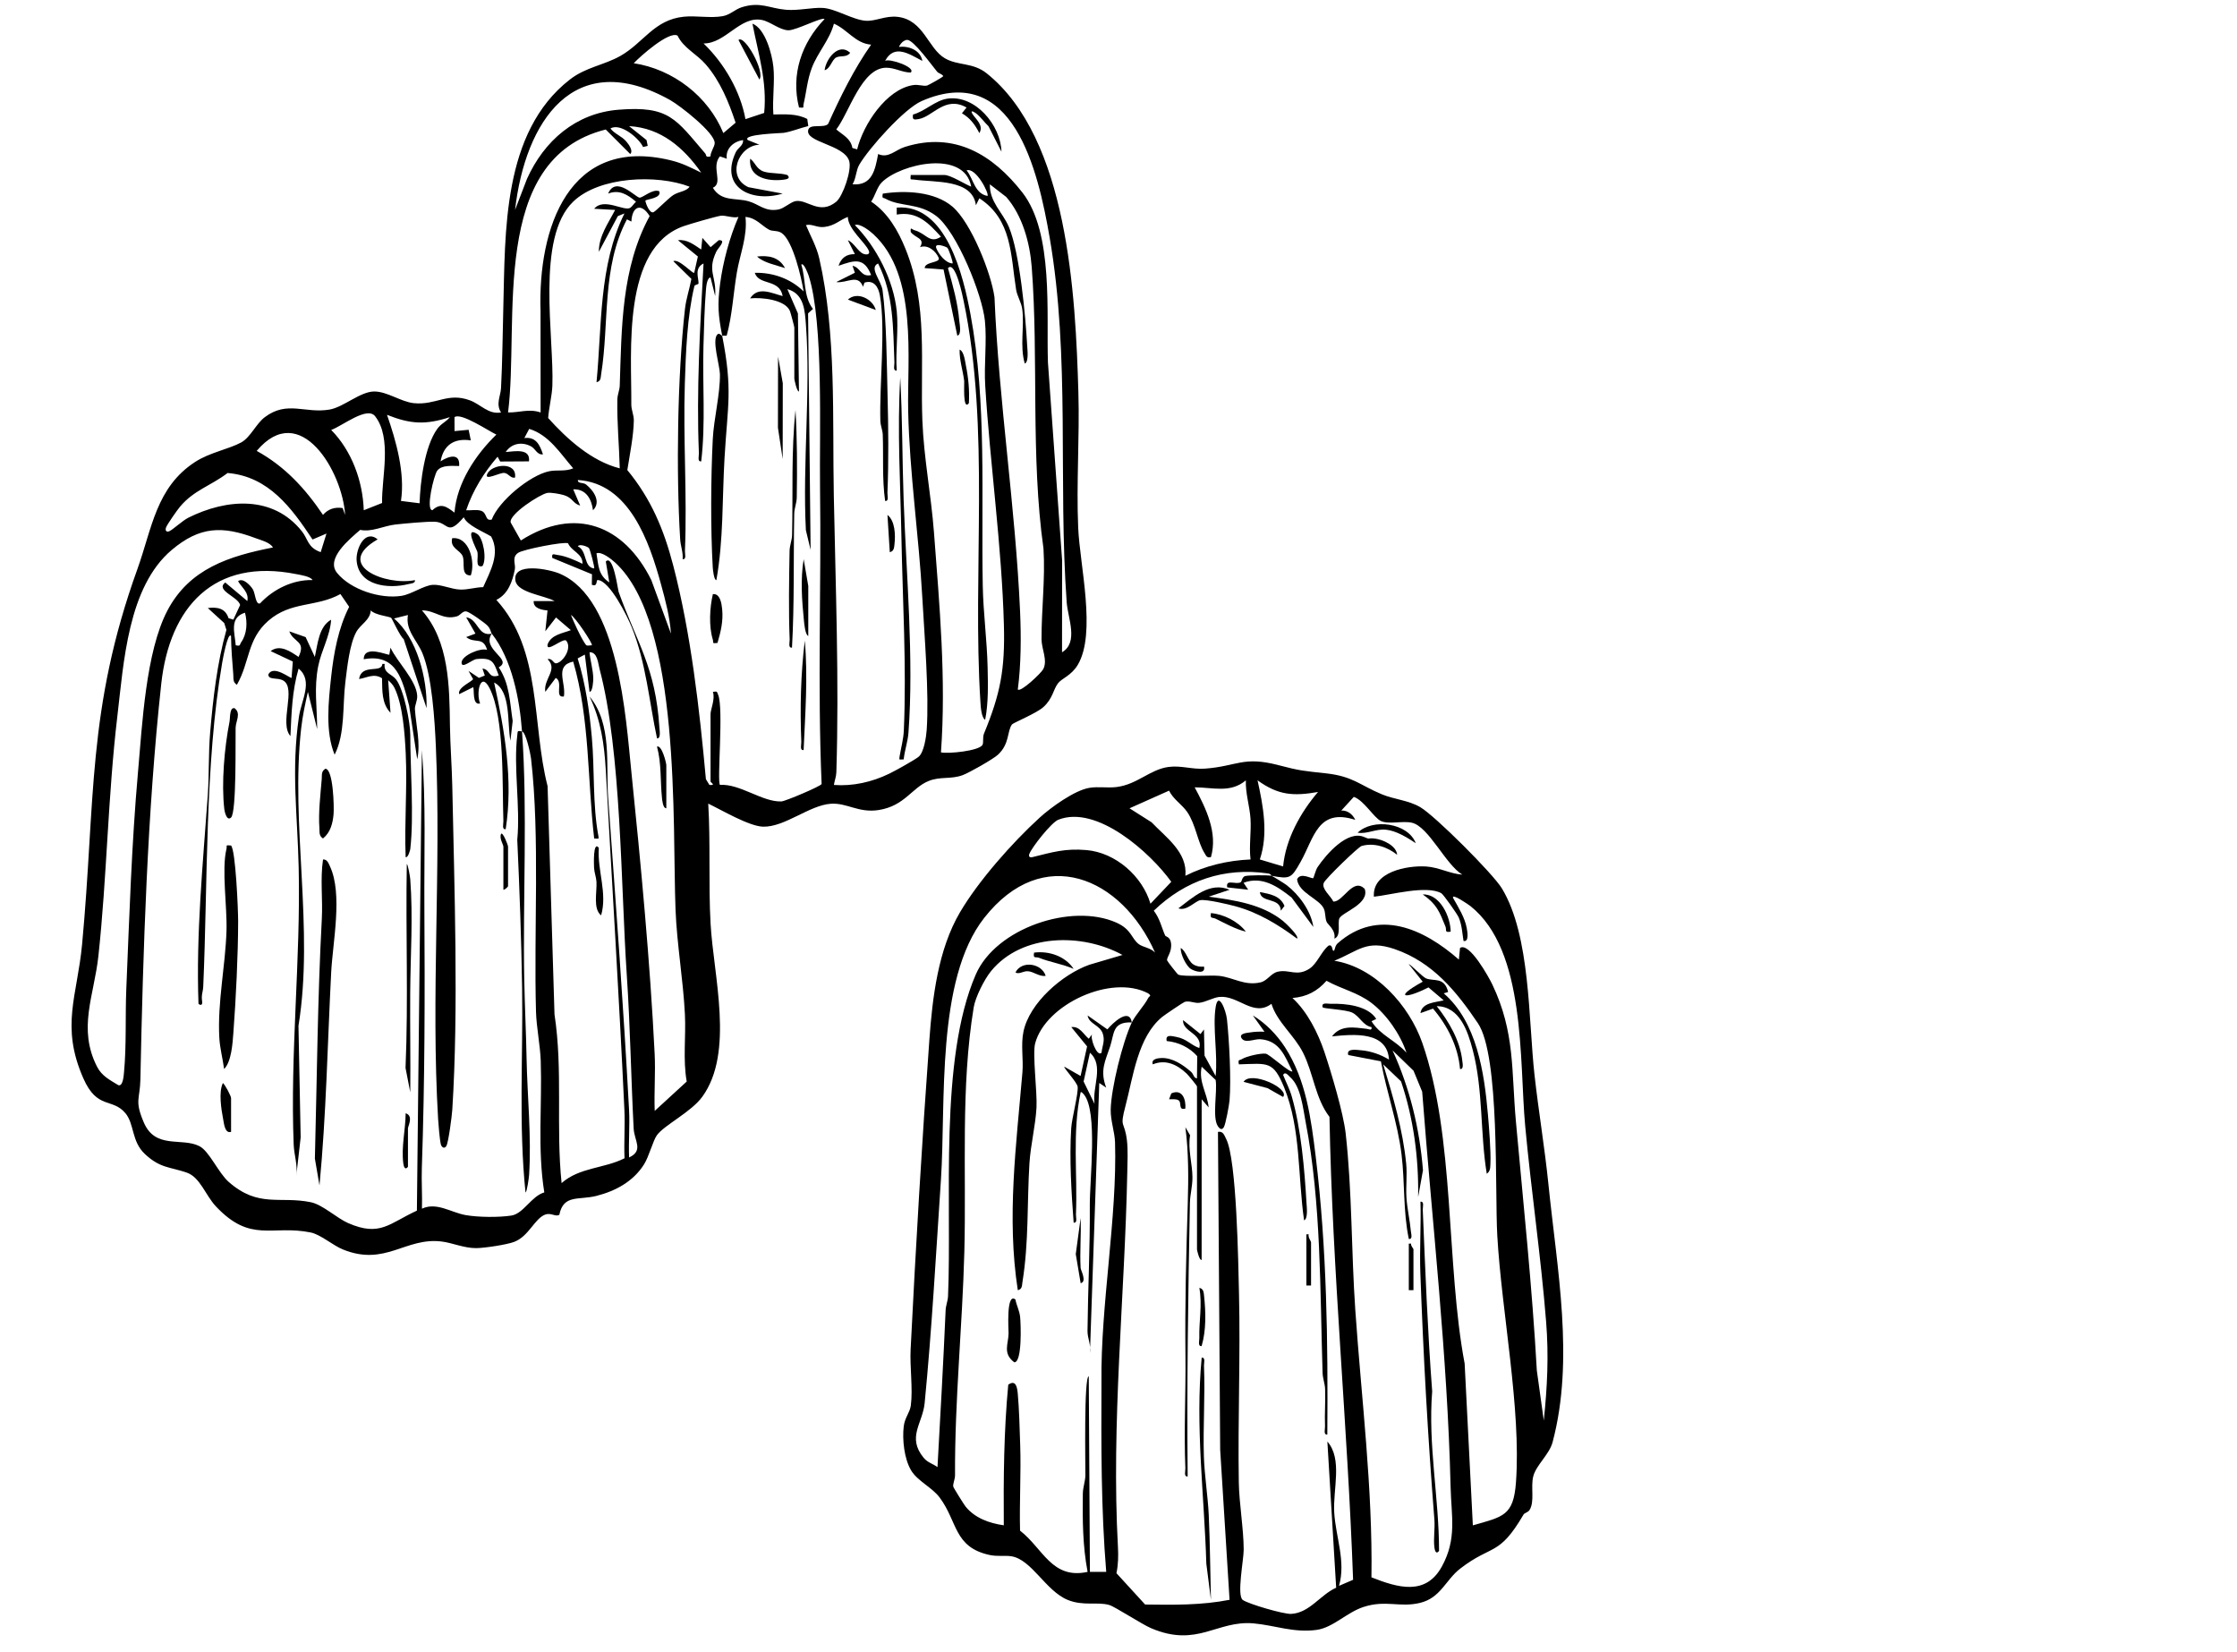 <?xml version="1.0" encoding="utf-8"?>
<svg xmlns="http://www.w3.org/2000/svg" data-name="Layer 4" id="Layer_4" viewBox="0 0 5367.18 3962.27">
  <path d="M2367.42,175.99c195.13,156.12,213.11,531.99,219.93,765.82,3.14,107.81-5.14,216.73-.46,324.4,3.91,90.14,43.88,252.23-.75,328.31-15.28,26.04-38.76,32.98-47.61,44.53-11.81,15.41-12.24,36.27-35.06,57.11-16.41,14.98-72.71,37.96-75.48,41.8-12.05,16.68-5.27,46.26-33.58,72.54-11.47,10.65-69.66,43.58-84.9,49.13-28.82,10.5-52.86,2.59-81.12,13.82-40.43,16.07-57.63,59.91-120.07,69.78-48.51,7.67-76-17.82-115.15-15.04-51.49,3.66-110.26,56.24-162.2,54.98-33.75-.82-99.99-40.18-131.72-55.34,5.74,95.28.33,192.41,5.59,287.58,6.89,124.85,57.55,309.37-19.94,415.81-26.74,36.73-91.3,67.87-108.85,92.2-9.29,12.88-19.02,51.17-30.75,69.78-25.75,40.87-67.71,63.88-114.2,75.68-42.98,10.9-79.02-4.21-89.07,45.25-8.45,5.86-19.97-5.38-33.33-.62-25.89,9.21-39.32,51.68-74.58,65.55-17.73,6.98-72.38,15.03-91.43,15.17-29.13.21-57.78-12.85-83.33-15.92-87.28-10.48-134.6,60.51-236.86,19.04-23.46-9.51-53.63-35.86-76.69-40.59-93.66-19.17-143.67,26.62-227.77-62.63-24.77-26.29-37.92-69.98-69.79-81-41.16-14.24-63.65-10.15-100.56-44.64-32.61-30.47-24.87-72.05-47-98.21-31.41-37.14-67.42-7.6-100.79-83.51-55.15-125.46-14.58-197.14-2.95-321.1,32.39-345.17,11.16-563.24,132.74-900.5,34.9-96.8,44.62-196.54,139.13-257.4,34.87-22.45,80.53-30.3,109.96-46.41,22.2-12.15,35.6-44.82,56.63-60.65,53.74-40.44,96.53-8.2,154.99-18.12,34.01-5.77,73.68-43.24,107.37-43.4,31.19-.15,64.26,24.77,94.96,27.97,53.27,5.55,81.18-26.88,135.11-6.59,26.07,9.81,44.11,34.32,74.34,28.89-13.13-20.36-1.07-39.08-.05-58.65,3.31-63.39,3.73-126.62,5.41-190.07,4.85-183.73-2.75-423.31,159.52-549.78,38.54-30.04,81.91-34.38,121.74-56.97,55.11-31.26,80.81-86.79,151.83-93.9,29.87-2.99,64.24,3.99,93.57-1.36,17.72-3.24,29.43-16.33,45.62-21.4,44.86-14.03,66.03,2.81,106.26,6.14,29.64,2.46,62.91-5.91,88.16-4.45,30.65,1.78,72.49,28.96,103.27,30.8,23.92,1.43,47.05-12.77,76.27-9.36,62.53,7.28,72.64,75.58,113.08,99.25,31.57,18.48,67,9.43,100.56,36.28ZM1855.56,160.11c3.82,36.1-2.8,77.73,0,114.5,27.4-.34,56.51-2.3,81.3,10.84l2.43,16.99c-19.83,4.71-38.89,13.03-59.19,16.28-5.28.85-100.27,3.07-85.97,17.27l27.88,11.17c-51.17,2.23-79.83,77.67-26.39,101.89l82.22,15.4c-73.42,22.31-152.21-13.8-112.77-98.79,5.32-11.47,18.77-16.23,17.85-29.57-22.77,2.85-42.81,20.81-39.1,44.69l-16.61-5.64c-21.79,26.23,9.02,63.52-16.85,75.39,20.84,33.75,53.33,23.54,85.09,32.19,25.98,7.08,40.07,26.11,72.69,19.75,13.57-2.65,29.49-18.53,41.72-20.17,27.95-3.75,56.63,34.06,96.43,1.74,15.83-12.85,38.02-76.13,31.06-98-12.7-39.88-107.07-44.34-98-74.96,4.46-15.04,38.1-2.8,47.6-13.95,29.61-65.55,61.84-131.22,103.12-190.01-37.41-2.72-57.2-36.74-89.26-50.32-10.21,38.78-39.11,69.3-53.06,106.17-10.85,28.66-12.87,57.24-19.69,86.53-2,8.58,3.78,9.75-11.03,8.36-19.94-79.23,6.2-154.88,61.37-212.19-6.65-5.34-68.3,27.26-86.67,26.97-20.92-.33-43.68-20.94-63.95-24.8-52.24-9.93-87.19,56.95-139.75,56.38,49.33,47.51,88.26,114.2,100.53,181.57l44.89-14.86c7.46-74.96-14.18-142.3-28.12-214.16,30.71,11.66,46.99,72.95,50.2,103.33ZM1625.66,85.5c-20.49-12.05-90.1,50.14-105.15,66.17,94.24,14.38,178.81,79.35,214.97,167.59l29.42-24.88c-16.41-49.52-36.89-99.74-71.45-139.69-22.17-25.63-53.27-39.03-67.79-69.19ZM2248.53,172.11c-12.35-14.73-56.59-76.48-71.85-76.42-3.41.01-5.41,1.53-8.28,2.81-3.36,1.5-10.44,9.6-11.27,14.09,22.9-3.06,51.73,7.92,55.79,33.56-30.92-16.21-67.25-41.75-89.3-.05,9.89-6.91,75.28,15.56,61.4,27.95-20.18-.18-38.36-11.67-58.67-11.6-59.55.2-88.85,108.17-119.91,148.07,15.55,13.33,34.87,21.64,38.61,44.4l11.48,3.46c14.56-59.8,69.96-144.03,133.99-154.2,13.57-2.15,24.78,3.25,33.83,1.04,2.78-.68,38.85-20.51,38.77-22.76-3.24-5.15-11.24-6.35-14.59-10.34ZM1704.71,375.13c-.25-10.58,9.79-22.74,10.05-31.73.7-24.9-83.51-90.28-106.74-103.26-231.59-129.43-347.96,51.72-372.26,263.43l28.67-74.57c41.12-91.22,116.88-157.52,219.58-165.77,122.16-9.81,137.14,22.52,207.99,104.81,3.41,3.96-.21,10.56,12.72,7.08ZM2548.09,1564.79c40.31-23.78,13.94-81.55,11.17-120.14-20.84-290.56,8.86-587.6-40.9-875.06-27.72-160.12-87.2-422.95-306.93-327.24-41.9,18.25-125.69,112.25-149.42,152.16-8.65,14.55-7.62,33-16.57,47.6,47.1,3.87,54.26-34.34,61.46-72.61,24.64,11.16,40.95-9.75,63.9-16.98,118.94-37.48,210.95,18.06,282.17,109.33,75.46,96.69,57.19,290.74,61.33,407.82l33.97,474.28-.17,220.84ZM1542.94,352.76c-9.44-21.03-54.26-58.82-78.25-44.57,9.44,13,27.12,18.13,38.17,31.52,5.26,6.38,17.25,21.6,9.28,29.82l-58.82-58.84c-281.5,70.44-206.45,460.38-234.37,678.79,28.08.43,50.2-9.54,78.14,0l-.2-243.16c-6.49-198.89,67.58-421.03,311.97-361.82,28.65,6.94,47.85,17.2,73.58,29.68-41.97-59.76-96.48-107.41-173.08-111.6l41.84,33.47,2.84,13.91-11.11,2.8ZM2185.04,419.82h80.97c14.89,0,48.68,21.91,64.17,27.92-16.13-89.47-168.84-55.27-214.3-10.53-11.51,11.32-16.13,32.46-25.71,46.47,39.92,26.48,64.74,69.71,82.39,113.39,54.62,135.2,35.08,272.56,40.47,411.92,3.46,89.48,21.07,179.07,27.83,268.18,13.29,175.2,29.49,352.51,16.76,527.8,18.15,3.74,90.69-3.48,99.51-17.82,3.17-5.15.08-18.38,3.63-26.99,39.59-95.96,50.66-154.22,47.9-259.84-4.95-189.55-33.17-385.76-44.85-575.1-3.13-50.68,4.28-105.55-.74-155.65-6.23-62.24-67.12-213.93-116.99-251.62-42.28-31.95-85.19-21.17-120.91-40.96-6.42-3.56-9.45.27-7.15-12.47,53.2-8.21,124.18-5.43,167.11,31.13,44.68,38.05,93.03,159.52,100.92,217.43,10.32,250.47,50.39,504.35,61.41,754.02,2.67,60.45,2.38,127.72-5.51,187.01,7.15,7.28,55.61-39.06,60.74-48.27,11.71-21.02-3.64-48.81-3.76-71.8-.35-71.44,9.25-145.66,4.66-218.03-31.13-220.96-11.46-456.28-28.22-675.51-4.46-58.26-22.3-123.35-61.1-167.95l-39.32-30.37c-1.05,42.42,30.85,67.11,45.64,102.31,26.19,62.33,40.09,214.45,43.95,285.56.49,9,4.08,38.3-5.79,42.13-12.5-42.01-.5-88.8-6.13-130.74-2.15-16.03-12.23-31.14-14.73-46.71-13.32-83.12-9.25-167.72-88.14-219.04l-8.29,16.69c-8.14-63.39-99.14-54.34-148.03-61.54-9.8-1.44-9.33,2.92-8.4-11.04ZM2369.3,470.06c4.74-5-27.73-69.32-50.23-61.35,16.81,20.5,19.1,55.83,50.23,61.35ZM1654.48,447.82c-78.15-29.97-216.56-24.71-279.37,36.04-89.94,86.98-45.37,324.84-49.83,441.66-.91,23.82-8.35,52.8-10.09,77.31,45.73,50.95,104.73,103.78,171.75,120.72-1.32-55.18-6.86-109.53-5.76-164.99.24-11.88,5.4-22.62,5.76-33.34,4.61-138.63,3.62-281.99,71.73-406.85-19.94-32.62-42.09-23.77-43.81,13.19l-10.7-5.36c-60.77,115.67-42.02,248.38-61.8,371.18-1.34,8.31-.3,17.24-11.15,19.51,13.15-135.28,5.06-279.14,67.01-404.87l-15.87,6.47-45.55,85.61c-.15-38.08,22.71-68.54,39.03-100.45l-50.23-2.82c23.07-27.9,72.25,7.19,86.63-2.34,4.67-3.1,8.85-10.61,13.76-14.45-19.87-17.28-40.61-30-66.91-19.59,18.49-44.05,65.79,8.89,75.3,9.69,7.71.65,32.22-22.41,47.52-15.2,6,17.1-30.63,18.53-33.47,22.4.59,6.36,10.07,31.44,19.38,27.73,5.88-2.34,35.42-33.41,48.01-41.39,12.92-8.18,31.34-8.52,38.66-19.87ZM1732.71,805.2c-9.65-49.49-11.6-74.22-4.91-124.99,6.9-52.32,22.9-111.62,44-159.8-13.04,3.46-31.24-4.24-41.96-2.92-11.11,1.37-74.87,19.88-89.47,25-149,52.28-124.65,302.29-125.69,427.69-.11,13.23,6.22,25.31,6.03,38.61-.5,35.97-9.83,82.67-15.6,118.89,56.86,68.93,87.39,141.89,109.92,228.06,42.58,162.81,63.31,345.81,78.61,513.41l8.44,13.93c17.08,1.46,2.71-6.05,2.71-8.32v-161.97c0-10.48,11.68-36.48,5.61-53.03,11.15-1.54,9.19-1.08,12.59,6.9,13.65,32.02-3.11,208.42,4.41,216.21,48.39-2.97,102.28,41.78,147.64,39.71,8.95-.41,95.28-36.73,96.24-41.89-10.06-235.75-.57-473.5-3.77-709.93-1.74-128.67,8.79-397.63-27.16-509.01-.68-2.11-11.76-33.53-17.87-26.82,11.45,35.08,4.62,76.14,28.05,106.16l-11.7,10.63,6.03,567.29-11.34-47.22c-8.19-160.4,11.79-332.72.18-491.67-2.58-35.24-4.38-75.56-44.62-86.57l25.35,58.35,2.51,187.32c-5.18.36-11.11-29.06-11.11-30.69v-122.87c0-2.05-8.97-35.89-10.58-39.68-11.66-27.5-68.79-33.03-95.52-30.19,19.09-30.02,51.53-12.36,78.18-5.58-8.06-42.34-56.86-24.53-66.98-55.77,43.19-1.05,86.27,13.99,117.19,44.65-5.25-32.8-25.4-121.11-52.59-140.03-9.95-6.92-21.83-3.39-30.79-8.3-17.58-9.64-30.88-28.45-56.12-30.38,5.12,46.16-13.01,88.37-20.63,133.01-8.62,50.5-10.92,102.2-24.4,151.65-3.57.84-7.27-.05-10.87.18,25.62,131.38,13.12,164.94,5.64,293.28-5.7,97.82-2.24,196.6-19.6,293.22-5.66.15-8.26-24.28-8.63-30.53-5.42-92.11-4.61-215.18.02-307.66,2.43-48.51,17.84-108.08,17.19-155.89-.28-20.62-20.18-82.79-5.84-95.49,4.32-4.48,9.14,3.2,11.22,3.07ZM2151.54,746.56c4.56,45.03-3.36,96.63,0,142.42-9.84,1.25-5.3-12.62-5.58-19.49-3.43-82.07-1.21-161.91-39.16-237.41-22.59,10.19,7.42,40.42,10.75,64.71,9.5,69.38,10.03,177.84,11.92,250.58,1.97,75.44,2.84,159.74-.27,234.9-.28,6.79,4.22,20.77-5.53,19.46-7.45-52.94-3.73-105.85-5.7-159.09-.4-10.73-5.43-21.45-5.76-33.34-2.42-86.74,12.93-221.7-1.1-300.5-3.59-20.15-14.08-37.95-36.96-30.79l-3.6,9.98c-11.69-32.12-38.68-7.88-64.22-11.29l44.73-22.33-5.62-16.67c18.95,3.26,19.77,27.88,44.66,22.24-17.24-43.86-40.62-35.35-78.18-22.34,6.21-18.85,18.98-28.27,39.08-27.93l-16.69-33.45c14.11,5.54,24.16,27.43,37.1,32.66,6.62,2.68,17.25,2.54,13.06-7.46-8.31-19.82-49.74-51.51-50.29-81.04-19.8,7.51-31.18,21.34-56.73,24.15-17.95,1.97-28.33-7.89-43.76-4.56,11.09,26.59,25.36,51.28,31.89,79.8,41.5,181.23,31.39,383.05,34.94,568.26,4.23,220.12,12.99,443.89,6.11,664.7-.33,10.73-4.35,20.07-5.86,30.39,45.86,3.38,91.16-7.01,132.28-26.82,13.99-6.74,60.65-32.53,70.91-40.78,12.8-10.29,18.25-47.5,19.41-64.31,6.09-87.73-5.37-225.76-10.48-317.6-8.26-148.64-30.64-297.9-33.91-446.87-2.8-127.41,23.45-325.83-83.18-424.59-8.65-8.01-32.47-27.13-44.77-22.25,51.89,52.82,92.97,132.47,100.49,206.68ZM916.73,1206.72c-1.37-61.59,24.49-155.1-16.72-208.18-19.33-24.9-79.49,23.97-105.38,32.86,49.33,50.06,75.91,122.92,78.13,192.69l43.97-17.38ZM1079.3,1000.74c-58.31,18.86-94.09,16.96-150.75-5.58,22.15,63.56,43.6,140.01,33.49,206.56l44.67,5.63c1.6-51.32,12.05-136.16,42.3-178.34,9.61-13.39,21.68-17,30.29-28.26ZM1090.44,1229.68c5.65-70.88,50.38-138.48,100.46-187.1-18.03-8.27-84.75-53.58-100.41-41.86l.05,33.48,33.82-3.15,5.24,25.48c-39.55-6.02-65.5,10.74-72.57,50.29,18.64-12.37,47.27-21.69,44.6,11.15-16.28.06-41.97-3.3-52.77,11.46-7.8,10.65-28.01,93.76-11.46,94.56,20.46-18.98,34.3-8.29,53.03,5.71ZM1375.29,1123.49c-30.91-35.44-57.64-79.96-105.57-94.62l-11.69,22.03c27.82-3.53,37.24,16.27,44.67,39.1-14.01,1.8-17.95-13.39-28.33-19.04-22.15-12.05-47.28-7.32-61.02,13.46,20.92-1.56,59.78-9.88,55.82,22.37l-69.11.4-6.22-11.52c-32.6,37.9-59.36,80.68-75.39,128.41,11.25.78,24.45-2.17,35.22,1.08,16.11,4.85,9.2,25.6,26.1,21.28,16.99-44.71,92.06-106.57,138.2-115.98,18.33-3.74,38.62,1.21,57.33-6.95ZM827.97,1235.24c-5.59-101.93-107.24-278.13-212.05-153.56,67.6,37.18,116.38,90.28,159.03,153.5,12.44-14.22,28.59-19.25,47.21-16.36l5.8,16.42ZM783.33,1279.97l-33.44,14.27c-50.28-75.56-104.9-151.15-203.81-159.53-40.43,30.84-80.88,41.01-114.42,81.12-6.44,7.7-31.38,43.18-33.55,50.25s1.4,11.23,8.23,8.23c8.66-3.81,31.35-25.27,45.76-32.46,91.25-45.49,203-54.4,272.28,32.85,15.26,19.21,13.37,38.73,45.05,49.89l13.9-44.62ZM1609.79,1520.08c-2.56-39.85-13.34-80.14-23.87-118.47-28.03-102.04-75.9-242.45-199.42-250.07-.69,9.47,12.35,4.97,19.75,10.86,17.66,14.04,37.01,41.51,16.49,61.67-3.54-27.14-16.78-51.33-47.44-50.18l16.72,39.01c-17.96-5.04-17.4-18.53-38.93-25.05-9.24-2.8-31.06-6.87-39.91-5.35-17.39,2.98-92.85,51.54-87.89,70.97l24.34,43.13c128.98-82.34,247.24-37.77,312.98,94.8l47.16,128.68ZM1178.33,1286.95c-19.9-12.14-57.71-26.76-65.62-46.1-40.64,47.2-36.13,11.98-69.77,10.79-19.65-.69-72.52,4.26-94.17,6.64-28.4,3.13-56.61,18.81-84.58,12.9-24.92,21.77-83.66,68.87-55.37,103.4,32.97,40.23,103.83,62.86,154.69,54.8,23.81-3.78,53.09-24.82,74.57-26.35,20.32-1.45,44.66,10.72,66.34,11.32,19.38.53,35.94-5.58,54.88-5.79,16.6-37.63,41.77-80.43,19.02-121.62ZM654.91,1313.4c-7.52-12.51-28.53-17.4-41.78-22.38-79.84-30.01-133.85-28.36-200.97,28.19-105.42,88.81-115.33,270.41-130.7,399.87-22.68,190.98-24.88,385.17-45.4,574.55-10.23,94.44-50.18,173.89-3.09,265.65,11.35,22.11,30.64,31.55,50.96,44.05,11.2,3.64,12.85-23.19,13.55-30.47,6.19-64.54,2.82-135.97,5.57-201.07,7.3-173.26,12.66-346.64,28.01-519.34,10.07-113.33,18.68-288.77,70.47-387.51,52.84-100.75,148.01-130.82,253.39-151.56ZM1362.97,1303.42c-8.33-4.89-107.84,14.46-119.99,22.92-15.77,10.98-5.33,27.12-7.7,39.26-5.78,29.58-16.07,59.45-44.32,73.58,110.12,120.76,84.6,298.14,122.85,446.83l16.59,547.51c20.55,134.05,3.06,270.65,17.04,404.7,42.82-37.93,102.16-34.8,150.97-59.54-1.66-38.66,1.5-77.7-.31-116.34-12.73-271.5-29.75-544.01-44.68-815.44-3.36-61.12-12.17-120.64-38.98-175.99,54.96,66.1,38.91,163.63,44.68,242.9,18.14,249.43,36.72,498.79,50.15,748.53,2.04,37.95-1.41,76.49.11,114.44,35.62-16.73,12.46-39.74,10.92-69.62-6.36-123.7-8.16-245.07-16.51-368.87-14.35-212.7-12.71-535.88-65.27-733.4-3.64-13.67-4.92-41.02-24.09-40.07,1.83,20.52,8.85,42.74,8.99,63.27.03,4.94-1.27,31.9-8.96,31.62l-11.28-89.34-17.17,9.13c18.98,61.07,28.14,125.48,33.94,189.18,7,76.94,1.6,160.41,15.58,235.87,2,10.79-.48,6.77-9.92,7.02-16.37-141.52-10.25-286.8-50.33-424.44-45.92,9.99-16.73,50.87-22.33,83.74-23.85,3.79-.49-34.88-19.52-44.54l-25.07,33.4c-5.12-30.73,31.28-53.09,5.53-78.14,9.63-4.13,14.39,9.87,19.55,9.77,15.29-.28,40.55-35.48,25.07-54.53-7.72-7.19-49.76,31.55-44.51,8.5,9.11-22.81,35.61-25.86,55.7-33.59l-35.61-30.45-25.73,33.19,5.3-49.99c-13.23-1.29-34.33-4.66-33.25-22.56l50.19.04c-24.05-13.74-88.96-19.66-93.89-48.8-7.7-45.46,80.46-28.04,106.47-16.86,141.66,60.88,158.06,343.43,171.73,476.13,22.48,218.38,45.06,457.26,55.81,675.84,2.23,45.39-1.56,91.39.11,136.78l76.81-70.46c-9.4-52.87-1.64-107.65-4.33-161.27-4.18-83.33-19.23-167.62-22.51-251.16-8.01-203.7,14.19-687.06-144.84-832.55-8.76-8.01-32.97-27.52-44.88-22.14,5.06,29.41,3.84,51.71,30.83,69.71l-8.4-50.18c18.06-18.13,28.95,67.89,30.65,72.61,44.26,123.1,88.77,180.86,98.01,326.47.38,6.04,3.85,26.36-5.75,25.31-18.97-88.8-26.33-181.36-60.49-266.27-10.31-25.64-53.08-112.53-81.99-113.67-4.26-.17.72,17.49-13.93,11.31l.37-25.09-95.28-39.19c-2.11-12.5,4.29-8.14,12.67-7.11,19.21,2.36,42.36,12.61,59.82,21.15.97-24.66-26.24-29.64-34.62-49.13ZM1413.06,1314.83c-2.84-3.41-22.76-11.1-26.57-4.19,23.05,11.18,13.17,50.21,39.04,53.06,1.84-2.1-9.82-45.69-12.47-48.86ZM1179.85,1520.11c-2.76-3.51-2.32-11.34-10.8-19.77-6.86-6.83-42.64-32.42-50.36-33.61-8.86-1.37-14.34,9.51-22.33,11.82-34.22,9.89-51.62-14.52-84.05-14.24,65.56,74.29,65.93,182.34,67.24,276.64.67,48.16,4.61,96.41,5.59,144.75,4.95,243.83,15.31,536.51,0,776.8-.93,14.67-9.01,77.37-14.1,86.44-4.76,8.48-11.67,3-13.33-3.61-2.74-10.93-5.73-46.85-6.54-60.48-17.54-293.86,7.59-599.71-5.41-893.81-2.75-62.27-9.2-169.21-32.46-224.46-13.15-31.24-40.86-54.2-34.54-91.14l-33.44,8.33c55.04,46.64,80.12,144.03,78.1,215.03l-54.86-165.66c-8.74-6.18-27.78-49.01-30.05-50.91-4.11-3.43-40.03-6.81-48.96-17.99-1.3,23.54-24.52,33.24-34.75,51.92-16.19,29.59-21.77,84.88-26.08,119.13-7.24,57.46,0,123.99-25.85,175.21-22.84-55.03-14.72-128.05-8.31-187.03,6.19-56.92,17.1-116.54,43.18-167.69l-20.99-30.64c-58.21,32.2-118.63,16.61-173.06,64.18-51.19,44.74-44.12,99.13-75.34,153.53-10.26-6.72-7.82-14.8-8.62-24.77-2.46-30.66-5.05-61.67-5.39-92.4-7.96-10.87-20.41,59.35-21.4,65.11-41.65,242.24-34.34,528.34-45.3,775.68-.6,13.57-5.13,20.1-2.7,35.51,1.99,12.68-7.03,8.29-8.7,6.14-6-167.3,10.38-333.46,22.25-499.91,3.48-48.83,1.52-101.79,5.7-150.68,7.06-82.46,16.72-166.7,39.02-246.44l-5.23-16.39-39.4-36.01c22.92-2.75,41.97.29,49.77,24.34l11.53,3.51,16.29-35.14c-5.18-20.26-60.14-34.91-35.76-54.04l53.03,44.54c4.32-20.71-13.12-31.98-22.24-47.51,11.7-9.59,30.3,10.57,35.8,20.03,5.61,9.65,6.26,37.75,17.14,33.02,31.85-34.21,78.88-57.04,125.7-55.86-4.61-8.74-29.11-12.27-38.76-14.21-197.5-39.64-304.07,78.6-324.15,262.86-33.35,306.02-43.73,641.5-50.11,949.64-.99,47.68-14.59,49.72,8.26,103.04,27.81,64.88,91.03,35.28,133.22,56.66,24,12.16,45.43,63.88,70.47,85.9,71.47,62.85,122.49,33.39,197.04,48.68,28.14,5.77,62.31,38.2,89.54,50.08,76.76,33.49,98.23.6,164.9-29.89l12.03-1104.95c9.92,124.98,5.17,251.53,5.91,377.24,1.25,211.73,1.2,412.19-6.08,625.05-1.11,32.55,1.24,65.46.29,97.97,35.12-16.49,69.59,9.12,104.67,15.35,29.99,5.32,79.9,5.84,109.98,1.12,28.94-4.53,48.11-46.78,78.89-55.52-16.82-104.14-4.97-210.58-8.56-315.84-1.23-36.17-10.31-81.02-11.34-117.12-5.55-193.39,9.68-420.36-11.93-608.03-1.19-10.34-12.28-63.22-21.63-64.93,13.61,188.74,1.65,403.08,5.35,595.05,1.21,62.52,4.35,126.59,5.58,189.9,1.79,91.8,11.98,186.61,6.04,279.25-.42,6.56-5.26,41.71-8.6,41.73-16.73-161.53-5.69-326.17-8.15-488.99-1.78-117.91-6.14-239.13-11.63-356.99,7.74-79-9.61-174.9.17-251.7,1.16-9.14-.73-10.44,11.23-8.25-5.6-77.66-24.48-173.5-72.6-234.58-25.75,38.17,52.32,61.82,16.71,80.86,26.44,39.33,26.53,83.77,33.5,128.64l-5.48,47.4c-7.98-41.85,1.93-118.86-39.09-139.6,25.29,115.03,46.06,234.25,27.79,351.83-9.71,1.33-5.26-12.71-5.51-19.45-3.08-82.38,3.45-246.98-33.15-318.77-21.42-42.01-33.17,10.97-22.72,36.63-19.91,5.48-13.25-35.35-16.75-39.04l-33.45,16.7c-4.93-16.27,32.95-30.97,33.24-36.27l-10.9-19.53,25,16.78,14.12-5.68-5.63-16.67c19.67,2.04,13.14,24.85,39.08,16.65-12.02-32.01-14.04-43.43-53.23-39.47-10.59,1.07-35.67,24.43-35.99,8.84-.35-17.03,44.98-36.49,61.29-30.81-9.73-33.11-29.26-13.96-50.2-30.75l22.28-8.35-22.31-39.01c28.73,3.33,27.97,47.31,61.4,39.07ZM587.86,1469.87c-38.46,11.61-24.5,48.38-22.28,78.17,12.49,2.78,9.03-1.56,12.85-6.95,14.39-20.33,15.48-47.98,9.42-71.22ZM1419.98,1547.98c3.52-2.7-40.3-68.46-50.2-72.55,8.35,19.83,20.85,47.89,31.95,65.6,6.36,10.15,5.28,7.75,18.25,6.95Z"/>
  <path d="M3655.59,3633.08c-59.6,101.99-75.21,70.71-152.11,129.99-34.99,26.97-46.7,70.22-96.47,82.24-48.79,11.79-81.81-7.67-135.46,9.73-40.24,13.05-73.21,49.65-112.5,55.05-54.91,7.54-100.02-10.94-150.97-15.58-88.58-8.07-134.88,58.9-246.15,11.6-22.7-9.65-86.74-51.77-100.6-55.77-28.5-8.22-62.06,3.14-99.53-12.16-52.89-21.59-86.52-97.07-135.37-104.73-15.11-2.37-33.11,1.15-52.75-3.2-85.34-18.9-75.75-79.42-119.17-137.68-18.34-24.61-53.3-39.5-68.65-65.39-16.44-27.73-21.34-73.72-17.56-105.31,2.57-21.44,14.67-32.67,17-50.02,5.29-39.4-2.57-92.63-.48-134.52,12.32-246.17,27.1-496.59,44.96-742.54,7.42-102.13,21.01-216.97,73.53-306.25,44.01-74.81,124.78-166.59,191.52-227.34,26.87-24.46,83.18-65.17,118.75-71.13,21.58-3.61,43.5.68,65.08-1.94,49.83-6.04,80.46-42.27,124.91-48.2,30.56-4.07,56.32,6.32,87.83,4,76.5-5.65,91.45-30.55,176.02-8.3,52.14,13.72,60.69,13.76,114.35,19.68,64.87,7.16,81.13,28.49,133.96,50.33,29.64,12.25,63.86,14.23,92.03,30.83,35.33,20.82,174.1,159.08,195.87,195.07,68.65,113.45,63.37,315.07,78.06,446.94,9.75,87.52,24.54,175.02,33.43,262.58,20.67,203.74,62.73,420.32,10,618.68-7.93,29.85-39.51,54.86-46.4,82.05-6.57,25.93,3.93,60.04-8.89,80.71-3.3,5.33-12.29,7.23-14.25,10.58ZM3000.39,2061.83c-3.9-32.11,1.95-65-.07-97.64-1.84-29.55-12.47-61.91-11.17-92.21-36.8,31.42-79.2,16.87-122.8,16.81,27.05,50.28,55.92,109.19,39.03,167.47-10.3,2.15-10.99-2.72-15.38-9.67-16.31-25.8-21.13-68.63-41.33-98.29-12.65-18.57-33.66-30.53-43.74-51.57l-94.9,42.35,52.88,33.57c34.66,36.36,86.52,71.93,81.16,128.33,48.15-24.26,102.19-36.89,156.33-39.14ZM3162.32,1899.96c-59.55,10.42-95.71,7.77-145.14-27.98,13.6,61.42,26.26,128.58,5.51,189.85l55.84,16.78c6.12-65.2,41.54-129.36,83.79-178.64ZM3050.63,2100.97c-.5-.09-.83-4.49-8.58-5.61-104.75-15.1-197.95,16.47-273.81,89.38,14.89,19.5,18.65,40.22,27.35,59.74,1.12,2.51,11.58,2.71,13.85,16.82,3.55,22.03-10.71,35.06-9.24,42.68.41,2.13,24.54,33.05,26.75,34.09,12.38,5.85,78.58.92,98.07,3.02,33.79,3.64,60.97,24.51,99.33,15.61,16.57-3.84,24.91-21.91,41.43-25.61,27.95-6.27,45.65,12.64,76.28-7.44,18.03-11.82,28.26-41.09,45.46-55.07,11.67-4.95,7.66,18.25,13.81,11.08,1.34-1.56,1.73-11.09,8.29-16.85,97.04-85.14,206.18-34.77,290.58,39.2l2.81-27.88c22.28-15.04,69.58,71.1,77.33,87.35,55.05,115.32,45.69,207.15,56.71,328.67,18.04,199.05,39.07,397.89,50.23,597.65l16.67,120.08c8.51-81.43,12.11-155.49,5.6-237.3-12.42-156.18-35.69-312.99-50.19-469.23-14.47-155.95,2.7-421.12-131.39-527.64-4.16-3.3-45.64-32.02-41.72-19.71,12.48,22.25,28.66,47.65,32.97,73.14,1.06,6.25,6.39,33.33-7.82,30.25-3.23-19.76-3.53-36.62-11.26-55.85-3.29-8.19-37.16-55.94-41.91-58.62-35.64-20.09-121.48,4.14-161.86,8.29-4.48-59.53,79.14-75.39,125.53-72.49,30.08,1.89,57.58,17.67,86.62,19.48-39.65-23.38-80.85-115.57-121.22-124.53-22.37-4.97-55.1,4.57-74.1-4.06-16.52-7.5-41.08-49.93-65.09-57.9l-29.95,32.81c15.21-.8,27.29,9.11,33.5,22.35-89.99-29.14-98.8,43.21-131.14,100.68-22.35,39.72-25.09,41.82-69.9,33.42,2.09.43,32.23,19.24,36.29,22.37,30.06,23.14,58.64,62.4,64.2,100.48l-52.21-70.6c-33.31-26.55-71.03-52.3-115.25-35.42l11.1,16.65-50.26-5.59c-4.61-21.34,21.22-5.55,32.38-12.44,2.75-1.7,2.87-12.04,10.19-14.62,6.82-2.4,55.05-2.58,63.56-.84ZM2760.31,2167.98l49.93-52.57c-50.15-69.74-178.49-185.32-271-148.9-16.77,6.6-62.95,65.48-69.33,81.49-2.87,7.21.64,9.87,8.02,8.04,47.23-11.69,77.74-21.15,128.93-16.71,69.61,6.04,133.88,62.38,153.44,128.65ZM2771.35,2285.28c-80.46-181.6-269.44-262.23-409.93-83.31-116.37,148.2-91.61,444.33-103.84,627.81-11.84,177.74-21.83,359.35-39.09,536.18-4.79,49.07-43.05,81.55-2.53,131.09,9.73,11.9,21.78,14.05,33.33,22.51,7.04-125.54,14.08-251.32,19.56-376.91.47-10.74,5.26-21.45,5.76-33.34,9.55-226.57-21.92-567.46,66.46-771.31,48.35-111.51,230.12-172.53,337.46-124.63,36.89,16.46,35.73,38.37,54.18,51.93,9.46,6.95,28.43,8.71,38.62,19.96ZM2715.56,2452.84c8.63-18.24,29.79-39.91,39.3-58.55,2.74-5.37,9.23-4.33-.18-11.28-88.58-46.8-246.29,26.62-271.05,119.96-6.87,25.9,5.23,116.21,3.21,153.96-2.32,43.42-14.22,90.08-16.93,133.87-5.9,95.07-1.26,189.03-16.77,284.83-1.35,8.31-.3,17.24-11.15,19.51-27.02-174.5-3.64-348.32,11.06-522.27,2.73-32.35-4.15-65.86,2.52-98.01,14.38-69.25,93.77-137.59,157.95-160.39l79.67-23.53c-96.58-53.07-241.53-51.87-315.54,38.96-16.07,19.72-37.43,62.23-41.49,86.96-31.54,192.07-17.34,392.81-22.43,586.35-4.7,178.41-23.21,356.87-22.33,536.2.05,9.16-5.38,19.85-4.26,26.88.45,2.78,25.82,43.28,29.54,47.88,22.5,27.87,56.85,39.95,91.72,45.05-.86-112.38.14-226.16,10.7-337.41,18.27-12.75,21.42,6.18,22.85,21.8,3.31,36.21,4.56,85.51,5.8,122.71,2.29,68.39-2.12,137.32-.33,205.73,54.89,42.36,76.27,117.71,162.05,98.87-11.82-62.14-12.24-124.08-11.44-187.34.2-15.94,5.88-29.59,6.08-44.19.29-20.8-3.77-237.6,8.15-237.66l2.76,469.24h39.14c-12.48-151.49-12.09-303.29-11.43-455.45-2.28-183.74,38.01-395,32.58-575.02-.76-25.05-10.84-51.79-10.41-78.28.84-50.99,28.57-162.73,50.66-209.39-47.03-2.26-42.09,27.27-51.87,57.03-11.53,35.08-25.43,58.01-9.58,99.31l-16.68-11.1-22.34,647.83c3.37-18.22-6.02-35.62-5.85-52.77,1.02-100.93,6.19-200.37,5.53-301.6-.4-60.48,19.33-225.13-13.84-265.43-2.14-2.6-6.22-7.7-8.17-5.72-20.46,96.19-7.22,195.51-11.23,293.27-.28,6.79,4.22,20.77-5.53,19.46-5.47-72.53-10.43-153.58-5.87-226.41,1.53-24.45,17.44-83.18,15.43-99.68-1.29-10.59-34.49-45.72-31.95-48.04l39.03,22.28,15.61-71-37.89-46.22c20.14-2.85,29,17.21,41.91,27.85l8.29-11.12c-6.44,7.52,11.61,56.56,22.34,44.66,1.59-16.34,8.62-27.5,3.26-44.9-6.81-22.14-33.37-23.34-36.68-44.44l47.44,33.39c12.04-14.47,52.6-53.81,58.64-16.66ZM3545.8,2454.56c-50.95-75.42-107.92-146.13-199.3-177.55-68.21-23.45-86.13,3.79-145.15,27.82,97.33,15.47,179.46,106.43,211.01,196.74,79.2,226.73,56.54,530.31,101.72,769.56l19.67,388.19c72.46-20.81,97.61-22.73,103.46-103.18,12.8-176.11-34.56-410.06-44.84-592.31-6.1-108.07,6.54-430.64-46.57-509.26ZM3374.47,2525.44c-14.3-43.69-47.54-91.74-84.2-119.59-33.07-25.13-71.88-33.19-107.62-53.01-22.03,25.25-47.99,38.7-81.74,41.32,35.74,32.74,61.56,84.19,76.81,129.83,16.37,49.03,45.38,145.87,50.89,194.85,15.71,139.89,13.4,283.13,23.11,423.7,14.75,213.55,41.89,426.77,38.78,641.48,63.11,24.87,130,44.94,168.89-25.95,36.56-66.65,22.73-119.79,21.01-190.77-7.71-317.43-44.04-632.02-68.19-948.31l-20.75-50.36-50.39-48.79c41.63,90.9,65.05,187.81,73.03,287.66l-11.6,64.18c1.56-94.06-11.04-188.58-40.99-277.47l-42.81-40.83c23.62,77.54,47.14,156.81,55.1,238.06,2.7,27.55-1.09,55.47.77,83.01,1.67,24.62,8.25,54.04,10.46,78.95.56,6.28,5.14,20.07-4.87,18.81-14.02-66.78-9.2-135.66-17.51-203.13-9.32-75.73-35.6-148.3-49.46-222.99l-78.29-15.1c-5.41-16.78,20.26-12.23,30.95-11.38,22.55,1.8,47.65,10.32,66.81,22.54-4.46-68.64-83.99-61.32-136.85-55.87,21.08-28.02,53.05-21.58,82.62-18.23,5.68.64,13.77,5.65,12.27-3.98-20.76-3.89-28.47-26.11-46.24-34.77-15.68-7.64-70.03-9.36-71.02-12.83-3.69-12.92,11.99-8.07,19.53-8.33,35.1-1.2,89.29,4.47,109.07,36.3l-11.35,5.49c19.67,32.68,58.04,46.28,83.77,75.5ZM3050.54,2408.15c-43.28,32.63-79.41-21-124.91-16.52-14.67,1.44-31.93,12.02-47.83,14.07-12.26,1.58-23.18-5.64-35.3-2.26-3.12.87-48.11,31.27-53.83,35.93-59.01,48.08-69.89,143.93-88.23,213.34-14.81,56.06-2.69,33.61,3.34,82.8,2.84,23.15,1.34,53.8.86,77.8-6,298.59-38.79,599.6-22.35,898.75,1.13,20.54.66,41.84-3.65,61.98l68.82,75.18c68.22.96,135.64,1.85,202.59-11.32l-22.5-359.95-5.32-762.58c12.65-2.16,15.05,8.03,19.54,16.7,25.63,49.54,29.2,299.29,30.92,371.21,3.61,150.75-2.91,302.05-.46,452.86.82,50.32,11.63,111.48,11.73,161.54.05,24.52-17.1,110.27-2.1,120.69,13.99,9.72,97.83,34.31,116.04,33.35,44.26-2.32,69.97-46.05,107.93-62.8l-21.12-350.74c37.02,42.56,13.09,114.14,16.47,170.57,3.48,58.07,28.36,117.24,11.45,175.7l33.81-14.57c-13.17-370.58-49.8-739.52-56.67-1110.54-33.9-43.92-38.42-104.43-63.51-154.13-21.24-42.08-61.85-72.71-75.72-117.05ZM2626.16,2648.29c-6.1-40.12,23.54-91.92-11.06-122.84l-15.22,69.07,26.28,53.77Z"/>
  <path d="M760.96,1749.07l-22.21-89.29c-6.58,28.52-12.82,58.08-16.12,87.24-26.06,230.55,31.42,480.17-6.52,713.97l5.26,267.72-10.56,92.73c3.88-26.02-5.19-50.42-6.18-75.36-8.74-219.95,16.98-443.3,11.98-664.91-2.85-125.95-18.17-233.55.62-361.89,5.79-39.52,34.91-86.22-.82-115.34-15.59,53.13-17.05,107-19.58,161.91-27.6-31.4,15.1-114.85-17.44-133.35-14.03-7.98-35.46-.26-35.58-14.54,12.13-23.96,53.1,10.22,55.72,8.28l3.02-39.19-53.19-25.05c22.24-17.07,47.85.92,66.92,13.98,18.82-38.78-11.7-33.85-22.24-61.39l39.23,13.77,22.11,47.6c6.89-30.42,9.33-72.59,39.1-89.33-2.47,39.07-23.49,73.56-30.97,111.39-10.5,53.07-2.66,97.88-2.53,151.09Z"/>
  <path d="M766.54,2843.77l-11.04-64.24c5-191.62,6.4-383.88,16.63-575.28,2.52-47.23-4.09-95.52,2.9-142.42,9.98-.73,13.38,9.5,16.75,16.76,30.81,66.25,6.54,181.43,2.8,254.24-8.76,170.51-11.79,340.87-28.04,510.95Z"/>
  <path d="M554.31,2028.38c11.12,11.31,17.09,154.96,17.05,181.75-.12,81.48-5.28,185.58-11.45,267.79-1.86,24.85-4.59,69.24-22.22,86.62-3.29-25.07-10.08-49.69-11.5-75.13-4.7-84.36,14.68-172.39,17.25-256.95,1.75-57.56-12.05-146.04-.13-195.74,2.03-8.44-3.9-9.83,10.99-8.34Z"/>
  <path d="M984.39,2036.74c-.26,2.25-5.19,21.61-11.11,19.52-3.25-82.55,4.09-166.25.17-248.74-2.21-46.61-6.86-116.03-26.96-157.35-3.6-7.41-9.18-12.93-15.18-18.33l5.64,78.14c-21.82-22.82-19.56-54.05-20.36-82.93-19.66-12.46-35.65-1.14-55.11,1.91,6.07-38.01,54.21-12.74,55.98-36.2l5.44-.02c-2.81,22.52,16.82,23.72,27.2,37.05,18.8,24.15,34.29,103.01,34.29,133.26,0,82.66,9.03,195.18,0,273.68Z"/>
  <path d="M554.31,1961.32c-10.6,9.77-15.58-15.52-16.1-19.97-7.33-62.38.24-148.12,12.47-209.92,1.78-9.01-.3-34.94,12.01-32.54,16.38,12.3,3.03,30.55,2.62,47.19-.75,30.25,2.6,202.72-11,215.24Z"/>
  <path d="M984.34,2620.37l-11.34-58.39c6.92-163.67.18-325.66,3.02-488.99,2.76.01,7.86,30.5,8.31,36.44,6.88,91.17.4,183.05-.16,273.37-.5,79.17.89,158.47.17,237.57Z"/>
  <path d="M1001.09,1821.68l-19.43-128.49c-15.82-60.73-29.45-126.51-108.93-111.68.12-36.25,59.09-8.33,61.37-11.08l2.79-16.79c15.52,33.96,61.87,78.23,64.08,115.13.75,12.5-6.1,23.2-5.45,32.87,2.71,40.03,13.95,80,5.56,120.04Z"/>
  <path d="M780.56,1844.16c19.3.29,21.21,92.99,19.77,109.03-1.98,22.1-7.47,43.79-25.36,58.3-10.18-6.7-7.87-14.78-8.63-24.77-2.78-36.83,2.57-80.33,5.59-117.78.8-9.97-1.64-18.05,8.62-24.77Z"/>
  <path d="M554.39,2715.34c-14.71,4.55-16.83-19.15-18.68-28.79-4.81-24.98-11.55-66.65-.89-88.47,5.92,5.31,19.57,31.3,19.57,36.28v80.99Z"/>
  <path d="M1207.77,2134.48v-103.33c0-5-10.39-20.28-5.53-30.72,3.99-5.45,16.7,26.43,16.7,30.72v94.95c0,.97-7.54,8.8-11.17,8.38Z"/>
  <path d="M978.81,2799.12c-6.84,9.06-10.14-.08-11.18-8.28-5.1-40.01,5.4-80.36,5.65-120.15,19.67,6.33,5.53,30.79,5.53,36.28v92.16Z"/>
  <path d="M1704.91,592.96l19.5-16.7c20.05-1.21-1.83,18.82-5.94,27.59-22.23,47.45.79,57.71-2.57,106.38l-11.17-44.62c-8.96.88-10.48,23.99-11.05,30.76-3.35,40.15-4.71,92.91-5.88,133.75-2.65,92.24,5.48,184.97-5.41,276.67-9.75,1.31-5.25-12.67-5.53-19.46-6.26-151.54,2.97-304.25,11.11-455.25-22.88,11.18-11.62,34.45-11.99,47.7-.08,3.07-8.98,2.69-9.95,6.69-17.36,71.54-20.53,158.92-22.91,233.02-4.31,133.78,5.71,268.72.23,402.42-.28,6.8,4.22,20.77-5.53,19.46,1.52-16.2-4.89-31.31-5.87-47.22-9.94-161.78-6.61-392.35,11.48-553.08,2.74-24.37,11.02-48.02,15.4-72l-43.41-42.53c13.55-6.7,46.29,30.95,50.19,27.86l8.78-39.05-47.81-39.08c22.03-2.72,38.86,11.16,55.78,22.28l2.82-27.88,19.71,22.3Z"/>
  <path d="M1900.18,1553.59c-9.74,1.31-5.25-12.66-5.53-19.46-2.82-68.6-1.43-143.56-.23-212.53.23-13.21,5.75-25.42,6.05-38.64,2.2-99.85-2.28-199.7,8.15-299.1,3.99,69.45,4.18,140.02,3.02,209.73-.22,13.21-5.78,25.42-6.05,38.64-2.15,107.43.67,214.35-5.41,321.35Z"/>
  <path d="M1721.46,1542.43c-14.54,1.7-8.8-.22-11.24-8.14-9.85-31.92-7.47-76.89.21-109.1,17.69-1.64,20.94,23.18,22.25,36.27,2.88,28.84-3.37,53.83-11.21,80.98Z"/>
  <path d="M1928.1,1799.34c-9.74,1.31-5.25-12.66-5.53-19.46-3.31-80.78-1.39-163.26,8.38-243.07,7.66,87.42.97,175.22-2.85,262.53Z"/>
  <polygon points="1877.84 1101.19 1866.5 1026.05 1866.79 855.5 1878.13 919.47 1877.84 1101.19"/>
  <path d="M1939.27,1525.67c-7.41-2.85-9.66-29.35-10.43-36.97-4.9-49-8.51-98.62-.63-147.29l11.06,64.26v120Z"/>
  <path d="M1883.49,643.18c-20.43-6.95-51.93-12.95-67.01-27.81,27.87-3.15,52.79,1.34,67.01,27.81Z"/>
  <path d="M1436.7,2033.98c-3.85,54.61,20.99,108.16,5.55,161.94-20.02-15.58-9.62-56.15-11.17-80.92-.68-10.92-5.13-21.45-5.76-33.34-.3-5.71-2.83-66.31,11.37-47.68Z"/>
  <path d="M1598.68,1939c-8.29.48-9.9-20.04-10.5-25.8-4.14-39.8-.93-82.29-11.9-122.15,11.87-4.39,22.4,39.71,22.4,44.62v103.33Z"/>
  <path d="M2363.68,1726.73c-9.22-5.08-10.71-31.94-11.33-41.64-19.92-313.24,24.3-656.81-40.65-964.68-1.14-5.42-19.07-96.97-37.28-77.15,11.66,41.04,23.49,83.56,27.18,126.35.67,7.72,6.07,33.86-4.8,35.56l-32.95-158.61-45.3-3.38c.45-16.22,39.12-11.93,33.46-25-6.97-16.12-25.97-32.13-44.67-25.24,13.32-21.65-11.29-21.45-22.25-36.35-1.1-14.33,2.04-6.14,9.68-4.07,27.08,7.32,35.68,33.24,62.85,15.35-30.12-32.99-56.85-61.68-106.11-53.11v-16.71c119.16-9.9,159.96,164.37,176.96,255.87,39.54,212.79,25.34,436.24,29.46,651.93,1.22,63.92,10.24,131.13,11.63,195.02.91,41.86,2.12,84.92-5.88,125.86ZM2272.96,594.37c-2.83-2.6-32.61-13.73-26.43,1.3,6.08,14.8,21.98,35.37,38.98,36.39,1.86-2.25-9.3-34.7-12.55-37.69Z"/>
  <path d="M2324.63,967.15c-15.15,19.9-10.6-47.69-11.23-52.94-3.02-25.16-11.61-49.8-11.02-75.46,10.58,4.12,12.98,27.85,15.04,37.93,6.12,29.85,8.9,59.98,7.21,90.47Z"/>
  <path d="M2168.23,1821.72c-9.74-.31-11.66,3.74-9.87-7.03,3.49-20.95,9.26-41.03,10.19-62.52,6.66-153.84-2.88-310.85-5.79-463.89-2.43-127.53-10.26-254.9-2.85-382.59,5.39,97.52,4.7,195.77,8.15,293.51,6.3,178.53,24.79,380.31,11.6,558.49-1.61,21.79-9.25,42.44-11.42,64.04Z"/>
  <path d="M2101.28,743.71l-66.96-24.99c22.42-20.62,59.93-1.26,66.96,24.99Z"/>
  <path d="M2134.84,1324.63l-5.58-89.33c18.53,14.33,19.35,49.06,16.88,70.01-.99,8.35-1.08,17.2-11.29,19.32Z"/>
  <path d="M1889.08,419.88c8.35,7.94-.59,10.08-8.26,11.1-36.79,4.9-85.62-3.94-81.04-50.23,12.58,8.96,14.84,25.21,33.15,30.99,16.14,5.1,38.75,2.72,56.15,8.14Z"/>
  <path d="M1822,190.8l-50.2-94.87c14.63-13.47,64.45,76.07,50.2,94.87Z"/>
  <path d="M1978.48,168.49c3.09-27.13,33.63-67.43,61.26-41.89-8.13,11.94-22.93,6.04-33.38,11.19-10.19,5.02-14.22,27.12-27.89,30.7Z"/>
  <path d="M2402.78,363.94l-31.02-61.05c-9.7-9.23-19.92-23.47-30.27-31.17-7.97-5.93-15.7-7.8-5.58,5.58,8.88,11.75,23.78,24.96,13.87,42.04-10.49-20.22-21.81-35.82-41.85-47.59l11.09-13.83c-51.38-29-80.65,21.78-114.69,27.67-11.39,1.97-15.99,2.36-13.69-10.9,28.09-7.29,53.04-33.67,82.39-37.98,66.8-9.81,128.12,63.93,129.75,127.23Z"/>
  <path d="M995.53,1391.71c1.31,7.92-9.88,8.08-15.5,9.49-47.94,12.06-120.19,4.74-124.43-57.11-1.83-26.74,19.39-75.5,50.5-50.18-107.25,61.68,19.57,112.06,89.43,97.8Z"/>
  <path d="M1129.55,1380.47c-24.55.36-13.76-28.36-19.09-45.11-4.94-15.52-31.83-19.74-25.52-44.22,41.33-4.42,55.97,57.36,44.61,89.32Z"/>
  <path d="M1145.26,1281.2c13.97,8.93,23.51,60.53,12.17,76.91-19.2,4.48-8.39-21.3-12.32-35.05-1.43-4.99-32.43-62.69.16-41.86Z"/>
  <path d="M1235.66,1145.87c-11.21,1.84-14.72-9.7-25.43-11.29-10.48-1.55-48.46,19.91-41.51,3.02,10.13-24.61,72.59-31.42,66.93,8.27Z"/>
  <path d="M3184.6,3441.39c-9.74,1.31-5.25-12.67-5.53-19.46-1.22-29.79,1.36-59.88.23-89.65-.5-13.22-5.62-25.42-6.05-38.64-6.27-196.61-3.14-408.26-40.62-601.67-6.47-33.4-11.28-85.57-37.26-107.95-4.45-3.84-11.45-14.6-16.88-5.46,6.96,17.6,15.53,33.36,20.82,51.79,22.47,78.25,30.53,173.58,35.31,255.11.53,9,4.19,38.26-5.76,42.1-15.08-103.99-7.42-219.75-47.62-318.23-26.52-64.97-39.19-58.04-108.77-55.98-2.77-12.93,1.53-8.96,7.14-12.55,10.77-6.89,45.82-14.75,57.34-13.01,9.08,1.37,58.66,47.43,63.94,42.29-18.21-36.18-30.25-73.56-77.01-77.03-14.45-1.07-38.32,11.81-45.79-3.98-4.81-10.19,15.03-11.28,21.04-12.27,11.65-1.91,23.04-2.2,34.75-1.66l-27.87-39.04c30.66,18.45,57.67,46.27,77.15,76.38,50.43,77.93,62.46,171.01,73.52,261.58,26.99,221.06,29.49,444.71,27.92,667.35Z"/>
  <path d="M2916.6,2416.53c6.24-40.74,24.91,7.14,27.2,28.64,5.4,50.69,10.48,145,6.21,194.68-.98,11.35-9.3,57.08-13.78,64.42-5,8.18-10.62,3.07-14.31-2.63-13.93-21.54-.7-83.01-5.25-110.79l-33.55-31.86c-7.74,37.24,13.18,62.78,16.79,97.65l-16.76-19.46-.11,385.32c-5.64,1.64-11.11-23.73-11.11-25.11v-390.96c0-1.99-20.71-26.99-24.89-30.96-22.8-21.67-50.38-34.74-81.17-22.12-4.68-13.32,13.38-14.96,20.89-15.19,26.38-.82,51.32,16.11,70.49,32.71,7.21,6.24,6.66,16.01,14.63,15.98l.6-53.11c-18.53-20.95-45.2-33.74-73.15-36.28-4.13-16.98,12.73-11.88,23.78-9.76,24.24,4.66,33.65,19.17,54.38,26.54,8.73-35.32-40.83-38.15-39-66.99l41.85,33.49,8.29-11.12,1.41,62.85,26.57,48.83c5.51-50.61-7.45-116.15,0-164.76Z"/>
  <path d="M2849.53,3541.93c-9.74,1.31-5.25-12.66-5.53-19.46-3.65-88.83,1.15-179.31.23-268.38-1.32-128.49,1.58-240,5.58-368.16,1.86-59.44,1.98-123.34-5.76-181.75l11.32,19.34c-5.72,33.58,5.54,68.93,5.65,100.47.08,22.81-5.7,41.81-6.08,61.47-4.27,218.33-7.55,437.43-5.41,656.46Z"/>
  <path d="M2905.38,3837.94l-11.05-86.6c-4.94-165.08-26.79-329.03-11.17-494.2,9.74-1.31,5.25,12.66,5.53,19.46,2.97,72.47-2.51,145.61-.23,218.11,1.39,44.1,9.56,94.88,11.63,139.17,3.17,67.76,3.5,136.28,5.3,204.06Z"/>
  <path d="M3078.5,2631.56l-37.42-21.16-57.4-15.06c17.21-27.65,111.64,15.91,94.83,36.22Z"/>
  <path d="M2883.03,3229.14c-9.63,1.37-5.33-12.75-5.51-19.45-1.09-39.71,7.43-78.84.06-120.14,10.07,2.09,10.45,10.97,11.34,19.32,4.2,39.45,5.24,82.3-5.88,120.27Z"/>
  <path d="M3145.57,3083.97h-11.17v-122.87l5.52.03c-2.14,6.92,5.65,16.16,5.65,19.51v103.33Z"/>
  <path d="M2843.98,2659.46c-17.95,4.81-7.92-14.41-16.31-19.85-5.89-3.81-15.71-2.17-22.75-2.49l5.42-14.09c25.72-11.57,35.48,13.61,33.64,36.43Z"/>
  <path d="M2436.28,3117.49c2.73,14.59,9.7,26.55,11.27,41.85,1.72,16.7,5.27,109.03-13.99,108.83-28.49-21.47-14.03-43.82-13.7-69.49.1-7.6-6.27-99.18,16.42-81.19Z"/>
  <path d="M2575.95,2324.32c-26.43-11.61-56.04-15.84-82.66-26.45-8.49-3.39-15.1,3.24-12.25-12.56,35.65-4.56,74.75,8.41,94.9,39.01Z"/>
  <path d="M2592.71,3042.08c.29,5.17,15.84,32.84.07,36.26l-11.7-69.77,11.63-86.57c1.63,39.79-2.23,80.3,0,120.08Z"/>
  <path d="M2508.91,2341.11c-15.11,2.34-28.92-10.25-42.58-11.11-11.76-.74-21.5,8.35-29.96,2.79,15.05-29.41,63.14-21.92,72.54,8.32Z"/>
  <path d="M3452.68,3720.65c-7,9.22-10.16-.54-11.15-8.25-2.65-20.71,1.67-45.42-.04-67.07-15.52-196.11-26.63-394.88-33.68-591.86-2.03-56.66,1.93-113.91.29-170.55,9.74-1.31,5.25,12.66,5.53,19.46,5.99,145.08,11.65,291.08,22.57,435.47-10.29,129.22,16.49,254.71,16.49,382.79Z"/>
  <path d="M3391.28,3095.14h-11.17v-111.7l5.51.04c-1.25,5.28,5.65,11.31,5.65,13.92v97.74Z"/>
  <path d="M3272.72,2007.92c16.29,7.07,6.5,1.46,25.71,3.77,18.68,2.25,51.87,16.37,53.71,39.02-22.84-18.79-55.78-29.92-85.37-21.18-8.02,2.37-86.46,78.16-90.66,88.46-5.99,14.7,16.58,30.95,22.86,44.79,23.49,1.81,46.99-59.14,75.38-30.24,11.94,35.6-52.33,55.31-60.58,70.1-5.51,9.87,5.28,42.96-12.29,49.1,4.08-20.28-15.93-33.72-18.58-40.23-4.13-10.13-2.19-22.03-6.89-32.08-10.86-23.25-60.34-37.53-63.97-69.94,8.18-18.2,35.32-.31,38.85-2.96,1.13-.84,5.69-19.32,10.3-26.22,19.77-29.59,71.33-89.82,111.53-72.38Z"/>
  <path d="M2950.07,2134.55l-50.18,16.61c62.07,8.11,128.6,17.88,178.81,58.56,5.22,4.23,39.16,36.17,33.3,42.04-45.14-33.6-93.34-62.9-148.35-77.77-17.89-4.84-68.08-16.67-83.51-14.55-11.87,1.63-32.97,27.06-52.88,19.66,35.27-26.63,75.77-64.9,122.81-44.55Z"/>
  <path d="M3396.81,2022.78c-20.43-13.41-46.59-29.85-71.39-32.32s-44.54,10.81-68.14,7.22c36.3-35.15,120.7-23.8,139.53,25.11Z"/>
  <path d="M3480.6,2234.99c-15.89,2.89-9.14-3.91-12.54-12.27-14.67-36.04-20.6-53.06-54.44-77.01,41.36-1.42,66.39,53.08,66.98,89.28Z"/>
  <path d="M2989.2,2234.96c-24.07-5.42-49.91-19.97-72.57-30.95-8.08-3.92-13.97,1.16-11.17-13.65,30.66,3.01,64.81,19.89,83.73,44.6Z"/>
  <path d="M3073.07,2184.75c-1.4-33.05-47.18-17.42-50.33-44.66,23.87,4.51,48.81,8.45,59.09,33.18l-8.76,11.48Z"/>
  <path d="M2888.72,2318.83c4.42,19.35-21.44,11.82-31.13,5.92-11.79-7.18-25.61-36.09-24.7-50.61,12.87,7.26,17.14,31.35,30.28,39.48,8.22,5.09,16.2,5.95,25.55,5.2Z"/>
  <path d="M3474.5,2379.73l-10.6,3.26c79.65,68.95,97.23,190.02,106.03,290.51,2.6,29.63,7.44,89.7,6,117.46-.5,9.56.31,18.56-8.76,24.88-16.03-97.39-8.39-200.14-33.43-296.04-11.81-45.23-31.32-105.52-86.61-106.02,29.3,36.92,56.29,83.37,61.38,131.3.63,5.9,3.96,20.91-5.48,19.42-4.55-53.74-30.29-104.54-64.85-144.81l-30.12,10.76c3.81-25.81,37.26-25.7,55.79-30.66l-36.56-31.04c-56.5,28.97-85.04,25.39-13.78-13.67l-33.35-41.89c1.86-1.93,32.78,30.53,41.51,34.04,18.63,7.49,43.86-4.33,52.83,32.48Z"/>
</svg>